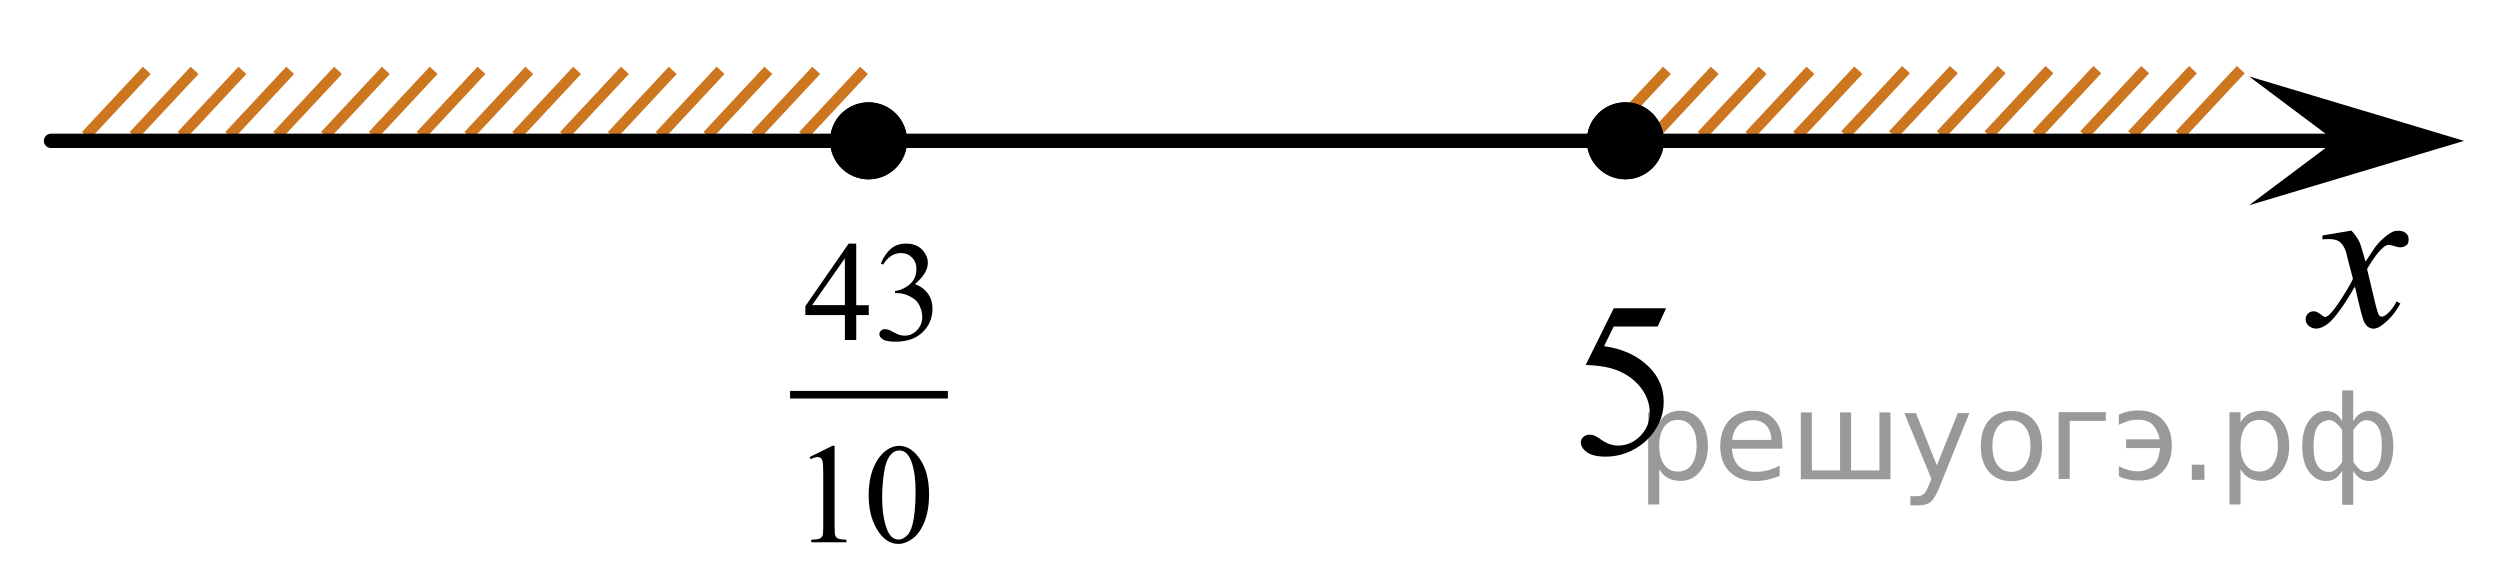 <?xml version="1.0" encoding="utf-8"?>
<!-- Generator: Adobe Illustrator 16.0.0, SVG Export Plug-In . SVG Version: 6.00 Build 0)  -->
<!DOCTYPE svg PUBLIC "-//W3C//DTD SVG 1.1//EN" "http://www.w3.org/Graphics/SVG/1.1/DTD/svg11.dtd">
<svg version="1.1" id="Слой_1" xmlns="http://www.w3.org/2000/svg" xmlns:xlink="http://www.w3.org/1999/xlink" x="0px" y="0px"
	 width="174.612px" height="40.93px" viewBox="6.311 38.744 174.612 40.93" enable-background="new 6.311 38.744 174.612 40.93"
	 xml:space="preserve">
<line fill="none" stroke="#CC761F" stroke-width="0.75" stroke-miterlimit="10" x1="16.562" y1="43.66" x2="12.306" y2="48.219"/>
<line fill="none" stroke="#CC761F" stroke-width="0.75" stroke-miterlimit="10" x1="23.241" y1="43.66" x2="18.988" y2="48.219"/>
<line fill="none" stroke="#CC761F" stroke-width="0.75" stroke-miterlimit="10" x1="26.58" y1="43.656" x2="22.325" y2="48.219"/>
<line fill="none" stroke="#CC761F" stroke-width="0.75" stroke-miterlimit="10" x1="19.902" y1="43.66" x2="15.646" y2="48.219"/>
<line fill="none" stroke="#CC761F" stroke-width="0.75" stroke-miterlimit="10" x1="139.439" y1="43.609" x2="135.183" y2="48.167"/>
<line fill="none" stroke="#CC761F" stroke-width="0.75" stroke-miterlimit="10" x1="152.8" y1="43.607" x2="148.544" y2="48.167"/>
<line fill="none" stroke="#CC761F" stroke-width="0.75" stroke-miterlimit="10" x1="146.118" y1="43.609" x2="141.865" y2="48.167"/>
<line fill="none" stroke="#CC761F" stroke-width="0.75" stroke-miterlimit="10" x1="156.14" y1="43.609" x2="151.884" y2="48.167"/>
<line fill="none" stroke="#CC761F" stroke-width="0.75" stroke-miterlimit="10" x1="149.458" y1="43.607" x2="145.202" y2="48.167"/>
<line fill="none" stroke="#CC761F" stroke-width="0.75" stroke-miterlimit="10" x1="142.779" y1="43.609" x2="138.523" y2="48.167"/>
<line fill="none" stroke="#CC761F" stroke-width="0.75" stroke-miterlimit="10" x1="159.478" y1="43.609" x2="155.224" y2="48.167"/>
<line fill="none" stroke="#CC761F" stroke-width="0.75" stroke-miterlimit="10" x1="162.818" y1="43.609" x2="158.562" y2="48.167"/>
<line fill="none" stroke="#CC761F" stroke-width="0.75" stroke-miterlimit="10" x1="39.94" y1="43.656" x2="35.685" y2="48.219"/>
<line fill="none" stroke="#CC761F" stroke-width="0.75" stroke-miterlimit="10" x1="33.26" y1="43.66" x2="29.006" y2="48.219"/>
<line fill="none" stroke="#CC761F" stroke-width="0.75" stroke-miterlimit="10" x1="43.28" y1="43.66" x2="39.025" y2="48.219"/>
<line fill="none" stroke="#CC761F" stroke-width="0.75" stroke-miterlimit="10" x1="36.599" y1="43.656" x2="32.344" y2="48.219"/>
<line fill="none" stroke="#CC761F" stroke-width="0.75" stroke-miterlimit="10" x1="29.92" y1="43.66" x2="25.664" y2="48.219"/>
<line fill="none" stroke="#CC761F" stroke-width="0.75" stroke-miterlimit="10" x1="136.099" y1="43.655" x2="131.843" y2="48.214"/>
<line fill="none" stroke="#CC761F" stroke-width="0.75" stroke-miterlimit="10" x1="132.759" y1="43.655" x2="128.503" y2="48.214"/>
<line fill="none" stroke="#CC761F" stroke-width="0.75" stroke-miterlimit="10" x1="136.099" y1="43.657" x2="131.843" y2="48.214"/>
<line fill="none" stroke="#CC761F" stroke-width="0.75" stroke-miterlimit="10" x1="129.419" y1="43.655" x2="125.163" y2="48.214"/>
<line fill="none" stroke="#CC761F" stroke-width="0.75" stroke-miterlimit="10" x1="66.658" y1="43.66" x2="62.405" y2="48.219"/>
<line fill="none" stroke="#CC761F" stroke-width="0.75" stroke-miterlimit="10" x1="126.077" y1="43.657" x2="121.823" y2="48.216"/>
<line fill="none" stroke="#CC761F" stroke-width="0.75" stroke-miterlimit="10" x1="122.738" y1="43.657" x2="118.482" y2="48.216"/>
<line fill="none" stroke="#CC761F" stroke-width="0.75" stroke-miterlimit="10" x1="46.619" y1="43.66" x2="42.364" y2="48.219"/>
<line fill="none" stroke="#CC761F" stroke-width="0.75" stroke-miterlimit="10" x1="59.979" y1="43.656" x2="55.723" y2="48.219"/>
<line fill="none" stroke="#CC761F" stroke-width="0.75" stroke-miterlimit="10" x1="53.299" y1="43.66" x2="49.045" y2="48.219"/>
<line fill="none" stroke="#CC761F" stroke-width="0.75" stroke-miterlimit="10" x1="63.319" y1="43.66" x2="59.063" y2="48.219"/>
<line fill="none" stroke="#CC761F" stroke-width="0.75" stroke-miterlimit="10" x1="56.637" y1="43.656" x2="52.383" y2="48.219"/>
<line fill="none" stroke="#CC761F" stroke-width="0.75" stroke-miterlimit="10" x1="49.959" y1="43.66" x2="45.703" y2="48.219"/>
<line fill="none" stroke="#000000" stroke-linecap="round" stroke-linejoin="round" stroke-miterlimit="8" x1="9.873" y1="48.582" x2="169.496" y2="48.582"/>
<g>
	<g>
		<g>
			<g>
				<g>
					<g>
						<g>
							<g>
								<g>
									<g>
										<g>
											<g>
												<g>
													<g>
														<g>
															<g>
																<g>
																	<g>
																		<g>
																			<g>
																				<g>
																					<g>
																						<defs>
																							<rect id="SVGID_1_" x="164.725" y="51.912" width="12.356" height="13.729"/>
																						</defs>
																						<clipPath id="SVGID_2_">
																							<use xlink:href="#SVGID_1_"  overflow="visible"/>
																						</clipPath>
																						<g clip-path="url(#SVGID_2_)">
																							<path d="M170.543,54.85c0.24,0.256,0.427,0.514,0.55,0.771c0.09,0.18,0.229,0.646,0.438,1.396l0.648-0.979
																								c0.172-0.229,0.381-0.461,0.627-0.676c0.246-0.219,0.461-0.354,0.646-0.438
																								c0.104-0.053,0.248-0.063,0.396-0.063c0.213,0,0.381,0.06,0.506,0.17c0.125,0.104,0.188,0.253,0.188,0.414
																								c0,0.188-0.036,0.313-0.104,0.386c-0.144,0.123-0.295,0.188-0.479,0.188c-0.104,0-0.213-0.021-0.332-0.063
																								c-0.229-0.074-0.385-0.111-0.465-0.111c-0.117,0-0.271,0.063-0.42,0.205
																								c-0.313,0.261-0.668,0.75-1.104,1.479l0.604,2.537c0.099,0.39,0.174,0.608,0.229,0.688
																								c0.063,0.076,0.127,0.109,0.189,0.109c0.104,0,0.225-0.063,0.354-0.17c0.271-0.229,0.5-0.521,0.69-0.896
																								l0.26,0.145c-0.313,0.58-0.703,1.063-1.188,1.438c-0.271,0.229-0.496,0.319-0.688,0.319
																								c-0.271,0-0.492-0.149-0.652-0.465c-0.104-0.188-0.313-1.021-0.646-2.479
																								c-0.771,1.332-1.387,2.188-1.854,2.572c-0.305,0.244-0.596,0.367-0.859,0.367
																								c-0.195,0-0.377-0.068-0.539-0.215c-0.117-0.104-0.188-0.256-0.188-0.438c0-0.162,0.063-0.299,0.161-0.396
																								c0.104-0.104,0.24-0.162,0.396-0.162c0.152,0,0.321,0.08,0.506,0.229c0.127,0.109,0.229,0.17,0.295,0.17
																								c0.063,0,0.138-0.037,0.229-0.104c0.229-0.188,0.553-0.603,0.939-1.22c0.396-0.608,0.653-1.063,0.775-1.346
																								c-0.313-1.188-0.479-1.823-0.488-1.896c-0.109-0.315-0.267-0.547-0.439-0.688
																								c-0.186-0.133-0.438-0.188-0.807-0.188c-0.111,0-0.241,0.006-0.396,0.02v-0.27L170.543,54.85z"/>
																						</g>
																					</g>
																				</g>
																			</g>
																		</g>
																	</g>
																</g>
															</g>
														</g>
													</g>
												</g>
											</g>
										</g>
									</g>
								</g>
							</g>
						</g>
					</g>
				</g>
			</g>
		</g>
	</g>
</g>
<polygon points="169.405,48.582 163.399,44.082 178.412,48.582 163.399,53.082 "/>
<path fill="none" stroke="#000000" stroke-linecap="round" stroke-linejoin="round" stroke-miterlimit="8" d="M6.311,38.744"/>
<path fill="none" stroke="#000000" stroke-linecap="round" stroke-linejoin="round" stroke-miterlimit="8" d="M180.923,72.333"/>
<g>
	<path d="M66.976,45.891c-1.48,0-2.688,1.196-2.688,2.688c0,1.479,1.203,2.69,2.688,2.69c1.479,0,2.688-1.207,2.688-2.69
		C69.667,47.098,68.464,45.891,66.976,45.891L66.976,45.891z"/>
	<path d="M66.976,45.891c-1.48,0-2.688,1.196-2.688,2.688c0,1.479,1.203,2.69,2.688,2.69c1.479,0,2.688-1.207,2.688-2.69
		C69.667,47.098,68.464,45.891,66.976,45.891L66.976,45.891z"/>
</g>
<g>
	<path d="M119.832,45.889c-1.481,0-2.688,1.196-2.688,2.688c0,1.479,1.203,2.689,2.688,2.689c1.479,0,2.688-1.207,2.688-2.689
		C122.524,47.096,121.321,45.889,119.832,45.889L119.832,45.889z"/>
	<path d="M119.832,45.889c-1.481,0-2.688,1.196-2.688,2.688c0,1.479,1.203,2.689,2.688,2.689c1.479,0,2.688-1.207,2.688-2.689
		C122.524,47.096,121.321,45.889,119.832,45.889L119.832,45.889z"/>
</g>
<g>
	
		<line fill="none" stroke="#000000" stroke-width="0.529" stroke-linecap="square" stroke-miterlimit="10" x1="61.756" y1="66.313" x2="72.25" y2="66.313"/>
	<g>
		<path d="M66.99,60.058v0.691h-0.875v1.742h-0.793V60.75H62.56v-0.623l3.025-4.37h0.529v4.302H66.99z M65.321,60.058v-3.274
			l-2.29,3.274H65.321z"/>
		<path d="M67.831,57.148c0.186-0.444,0.421-0.787,0.705-1.029c0.284-0.241,0.638-0.362,1.061-0.362
			c0.523,0,0.923,0.172,1.203,0.516c0.211,0.257,0.317,0.531,0.317,0.823c0,0.479-0.298,0.977-0.895,1.488
			c0.401,0.159,0.704,0.387,0.909,0.682c0.206,0.295,0.308,0.643,0.308,1.042c0,0.57-0.18,1.065-0.539,1.483
			c-0.468,0.546-1.146,0.818-2.035,0.818c-0.439,0-0.738-0.056-0.897-0.166s-0.238-0.229-0.238-0.355
			c0-0.094,0.038-0.177,0.113-0.248s0.166-0.106,0.272-0.106c0.08,0,0.162,0.013,0.245,0.038c0.054,0.017,0.178,0.076,0.37,0.178
			c0.192,0.103,0.326,0.163,0.399,0.183c0.119,0.036,0.245,0.054,0.38,0.054c0.327,0,0.611-0.128,0.854-0.385
			c0.242-0.256,0.363-0.56,0.363-0.909c0-0.257-0.056-0.507-0.168-0.75c-0.083-0.182-0.175-0.319-0.274-0.413
			c-0.138-0.13-0.327-0.248-0.567-0.354c-0.241-0.105-0.486-0.158-0.736-0.158h-0.154v-0.146c0.253-0.032,0.507-0.125,0.763-0.277
			c0.255-0.152,0.44-0.336,0.555-0.55c0.116-0.215,0.173-0.449,0.173-0.706c0-0.334-0.104-0.604-0.311-0.811
			c-0.207-0.206-0.464-0.309-0.771-0.309c-0.497,0-0.913,0.27-1.246,0.808L67.831,57.148z"/>
	</g>
	<g>
		<path d="M62.857,70.666l1.587-0.783h0.159v5.572c0,0.37,0.016,0.601,0.046,0.691s0.094,0.16,0.19,0.209s0.292,0.076,0.587,0.083
			v0.18h-2.453v-0.18c0.308-0.007,0.507-0.033,0.597-0.081c0.09-0.047,0.152-0.11,0.188-0.189s0.053-0.317,0.053-0.713v-3.563
			c0-0.479-0.016-0.788-0.048-0.925c-0.022-0.104-0.063-0.18-0.123-0.229c-0.06-0.049-0.131-0.073-0.214-0.073
			c-0.119,0-0.284,0.051-0.495,0.151L62.857,70.666z"/>
		<path d="M66.983,73.357c0-0.752,0.112-1.4,0.336-1.944c0.225-0.543,0.523-0.947,0.895-1.214c0.289-0.211,0.587-0.316,0.895-0.316
			c0.5,0,0.949,0.258,1.347,0.774c0.497,0.639,0.745,1.505,0.745,2.599c0,0.766-0.109,1.416-0.327,1.951
			c-0.218,0.535-0.496,0.924-0.834,1.165c-0.338,0.242-0.665,0.363-0.979,0.363c-0.622,0-1.14-0.372-1.553-1.115
			C67.158,74.994,66.983,74.24,66.983,73.357z M67.926,73.479c0,0.908,0.111,1.649,0.332,2.224c0.183,0.483,0.455,0.726,0.818,0.726
			c0.173,0,0.353-0.079,0.539-0.236s0.327-0.421,0.423-0.791c0.147-0.558,0.221-1.345,0.221-2.36c0-0.752-0.077-1.38-0.231-1.883
			c-0.116-0.373-0.265-0.638-0.447-0.793c-0.131-0.107-0.291-0.161-0.476-0.161c-0.218,0-0.412,0.099-0.582,0.297
			c-0.231,0.27-0.388,0.692-0.471,1.271C67.968,72.348,67.926,72.917,67.926,73.479z"/>
	</g>
</g>
<g>
	<g>
		<path d="M122.678,60.276l-0.587,1.276h-3.072l-0.67,1.367c1.33,0.195,2.384,0.688,3.162,1.479
			c0.668,0.682,1.001,1.482,1.001,2.403c0,0.536-0.108,1.031-0.327,1.487c-0.219,0.455-0.493,0.844-0.824,1.164
			c-0.332,0.32-0.701,0.578-1.107,0.773c-0.577,0.274-1.17,0.413-1.776,0.413c-0.612,0-1.058-0.104-1.337-0.313
			c-0.278-0.207-0.418-0.437-0.418-0.687c0-0.141,0.059-0.265,0.174-0.372s0.261-0.161,0.437-0.161c0.13,0,0.245,0.02,0.343,0.06
			s0.265,0.143,0.5,0.309c0.377,0.26,0.758,0.391,1.145,0.391c0.588,0,1.104-0.222,1.547-0.665c0.445-0.443,0.667-0.982,0.667-1.618
			c0-0.616-0.198-1.19-0.595-1.724s-0.943-0.944-1.642-1.235c-0.547-0.226-1.292-0.355-2.235-0.391l1.957-3.957H122.678z"/>
	</g>
</g>
<g style="stroke:none;fill:#000;fill-opacity:0.40"><path d="m 122.2,71.5 v 2.48 h -0.77 v -6.44 h 0.77 v 0.71 q 0.24,-0.42 0.61,-0.62 0.37,-0.20 0.88,-0.20 0.85,0 1.38,0.68 0.53,0.68 0.53,1.77 0,1.10 -0.53,1.77 -0.53,0.68 -1.38,0.68 -0.51,0 -0.88,-0.20 -0.37,-0.20 -0.61,-0.62 z m 2.61,-1.63 q 0,-0.85 -0.35,-1.32 -0.35,-0.48 -0.95,-0.48 -0.61,0 -0.96,0.48 -0.35,0.48 -0.35,1.32 0,0.85 0.35,1.33 0.35,0.48 0.96,0.48 0.61,0 0.95,-0.48 0.35,-0.48 0.35,-1.33 z"/><path d="m 130.8,69.7 v 0.38 h -3.52 q 0.05,0.79 0.47,1.21 0.43,0.41 1.19,0.41 0.44,0 0.85,-0.11 0.42,-0.11 0.82,-0.33 v 0.72 q -0.41,0.17 -0.85,0.27 -0.43,0.09 -0.88,0.09 -1.12,0 -1.77,-0.65 -0.65,-0.65 -0.65,-1.76 0,-1.15 0.62,-1.82 0.62,-0.68 1.67,-0.68 0.94,0 1.49,0.61 0.55,0.60 0.55,1.65 z m -0.77,-0.23 q -0.01,-0.63 -0.35,-1.00 -0.34,-0.38 -0.91,-0.38 -0.64,0 -1.03,0.36 -0.38,0.36 -0.44,1.02 z"/><path d="m 135.6,71.6 h 1.98 v -4.05 h 0.77 v 4.67 h -6.26 v -4.67 h 0.77 v 4.05 h 1.97 v -4.05 h 0.77 z"/><path d="m 141.8,72.7 q -0.33,0.83 -0.63,1.09 -0.31,0.25 -0.82,0.25 h -0.61 v -0.64 h 0.45 q 0.32,0 0.49,-0.15 0.17,-0.15 0.39,-0.71 l 0.14,-0.35 -1.89,-4.59 h 0.81 l 1.46,3.65 1.46,-3.65 h 0.81 z"/><path d="m 146.8,68.1 q -0.62,0 -0.97,0.48 -0.36,0.48 -0.36,1.32 0,0.84 0.35,1.32 0.36,0.48 0.98,0.48 0.61,0 0.97,-0.48 0.36,-0.48 0.36,-1.32 0,-0.83 -0.36,-1.31 -0.36,-0.49 -0.97,-0.49 z m 0,-0.65 q 1,0 1.57,0.65 0.57,0.65 0.57,1.80 0,1.15 -0.57,1.80 -0.57,0.65 -1.57,0.65 -1.00,0 -1.57,-0.65 -0.57,-0.65 -0.57,-1.80 0,-1.15 0.57,-1.80 0.57,-0.65 1.57,-0.65 z"/><path d="m 150.1,72.2 v -4.67 h 3.29 v 0.61 h -2.52 v 4.05 z"/><path d="m 154.3,71.3 q 0.66,0.36 1.31,0.36 0.61,0 1.05,-0.35 0.44,-0.36 0.52,-1.27 h -2.37 v -0.61 h 2.34 q -0.05,-0.44 -0.38,-0.90 -0.33,-0.47 -1.16,-0.47 -0.64,0 -1.31,0.36 v -0.72 q 0.65,-0.29 1.35,-0.29 1.09,0 1.72,0.66 0.63,0.66 0.63,1.79 0,1.12 -0.61,1.79 -0.61,0.66 -1.68,0.66 -0.79,0 -1.40,-0.30 z"/><path d="m 159.4,71.2 h 0.88 v 1.06 h -0.88 z"/><path d="m 162.8,71.5 v 2.48 h -0.77 v -6.44 h 0.77 v 0.71 q 0.24,-0.42 0.61,-0.62 0.37,-0.20 0.88,-0.20 0.85,0 1.38,0.68 0.53,0.68 0.53,1.77 0,1.10 -0.53,1.77 -0.53,0.68 -1.38,0.68 -0.51,0 -0.88,-0.20 -0.37,-0.20 -0.61,-0.62 z m 2.61,-1.63 q 0,-0.85 -0.35,-1.32 -0.35,-0.48 -0.95,-0.48 -0.61,0 -0.96,0.48 -0.35,0.48 -0.35,1.32 0,0.85 0.35,1.33 0.35,0.48 0.96,0.48 0.61,0 0.95,-0.48 0.35,-0.48 0.35,-1.33 z"/><path d="m 167.9,69.9 q 0,0.98 0.30,1.40 0.30,0.41 0.82,0.41 0.41,0 0.88,-0.70 v -2.22 q -0.47,-0.70 -0.88,-0.70 -0.51,0 -0.82,0.42 -0.30,0.41 -0.30,1.39 z m 2,4.10 v -2.37 q -0.24,0.39 -0.51,0.55 -0.27,0.16 -0.62,0.16 -0.70,0 -1.18,-0.64 -0.48,-0.65 -0.48,-1.79 0,-1.15 0.48,-1.80 0.49,-0.66 1.18,-0.66 0.35,0 0.62,0.16 0.28,0.16 0.51,0.55 v -2.15 h 0.77 v 2.15 q 0.24,-0.39 0.51,-0.55 0.28,-0.16 0.62,-0.16 0.70,0 1.18,0.66 0.49,0.66 0.49,1.80 0,1.15 -0.49,1.79 -0.48,0.64 -1.18,0.64 -0.35,0 -0.62,-0.16 -0.27,-0.16 -0.51,-0.55 v 2.37 z m 2.77,-4.10 q 0,-0.98 -0.30,-1.39 -0.30,-0.42 -0.81,-0.42 -0.41,0 -0.88,0.70 v 2.22 q 0.47,0.70 0.88,0.70 0.51,0 0.81,-0.41 0.30,-0.42 0.30,-1.40 z"/></g></svg>

<!--File created and owned by https://sdamgia.ru. Copying is prohibited. All rights reserved.-->
